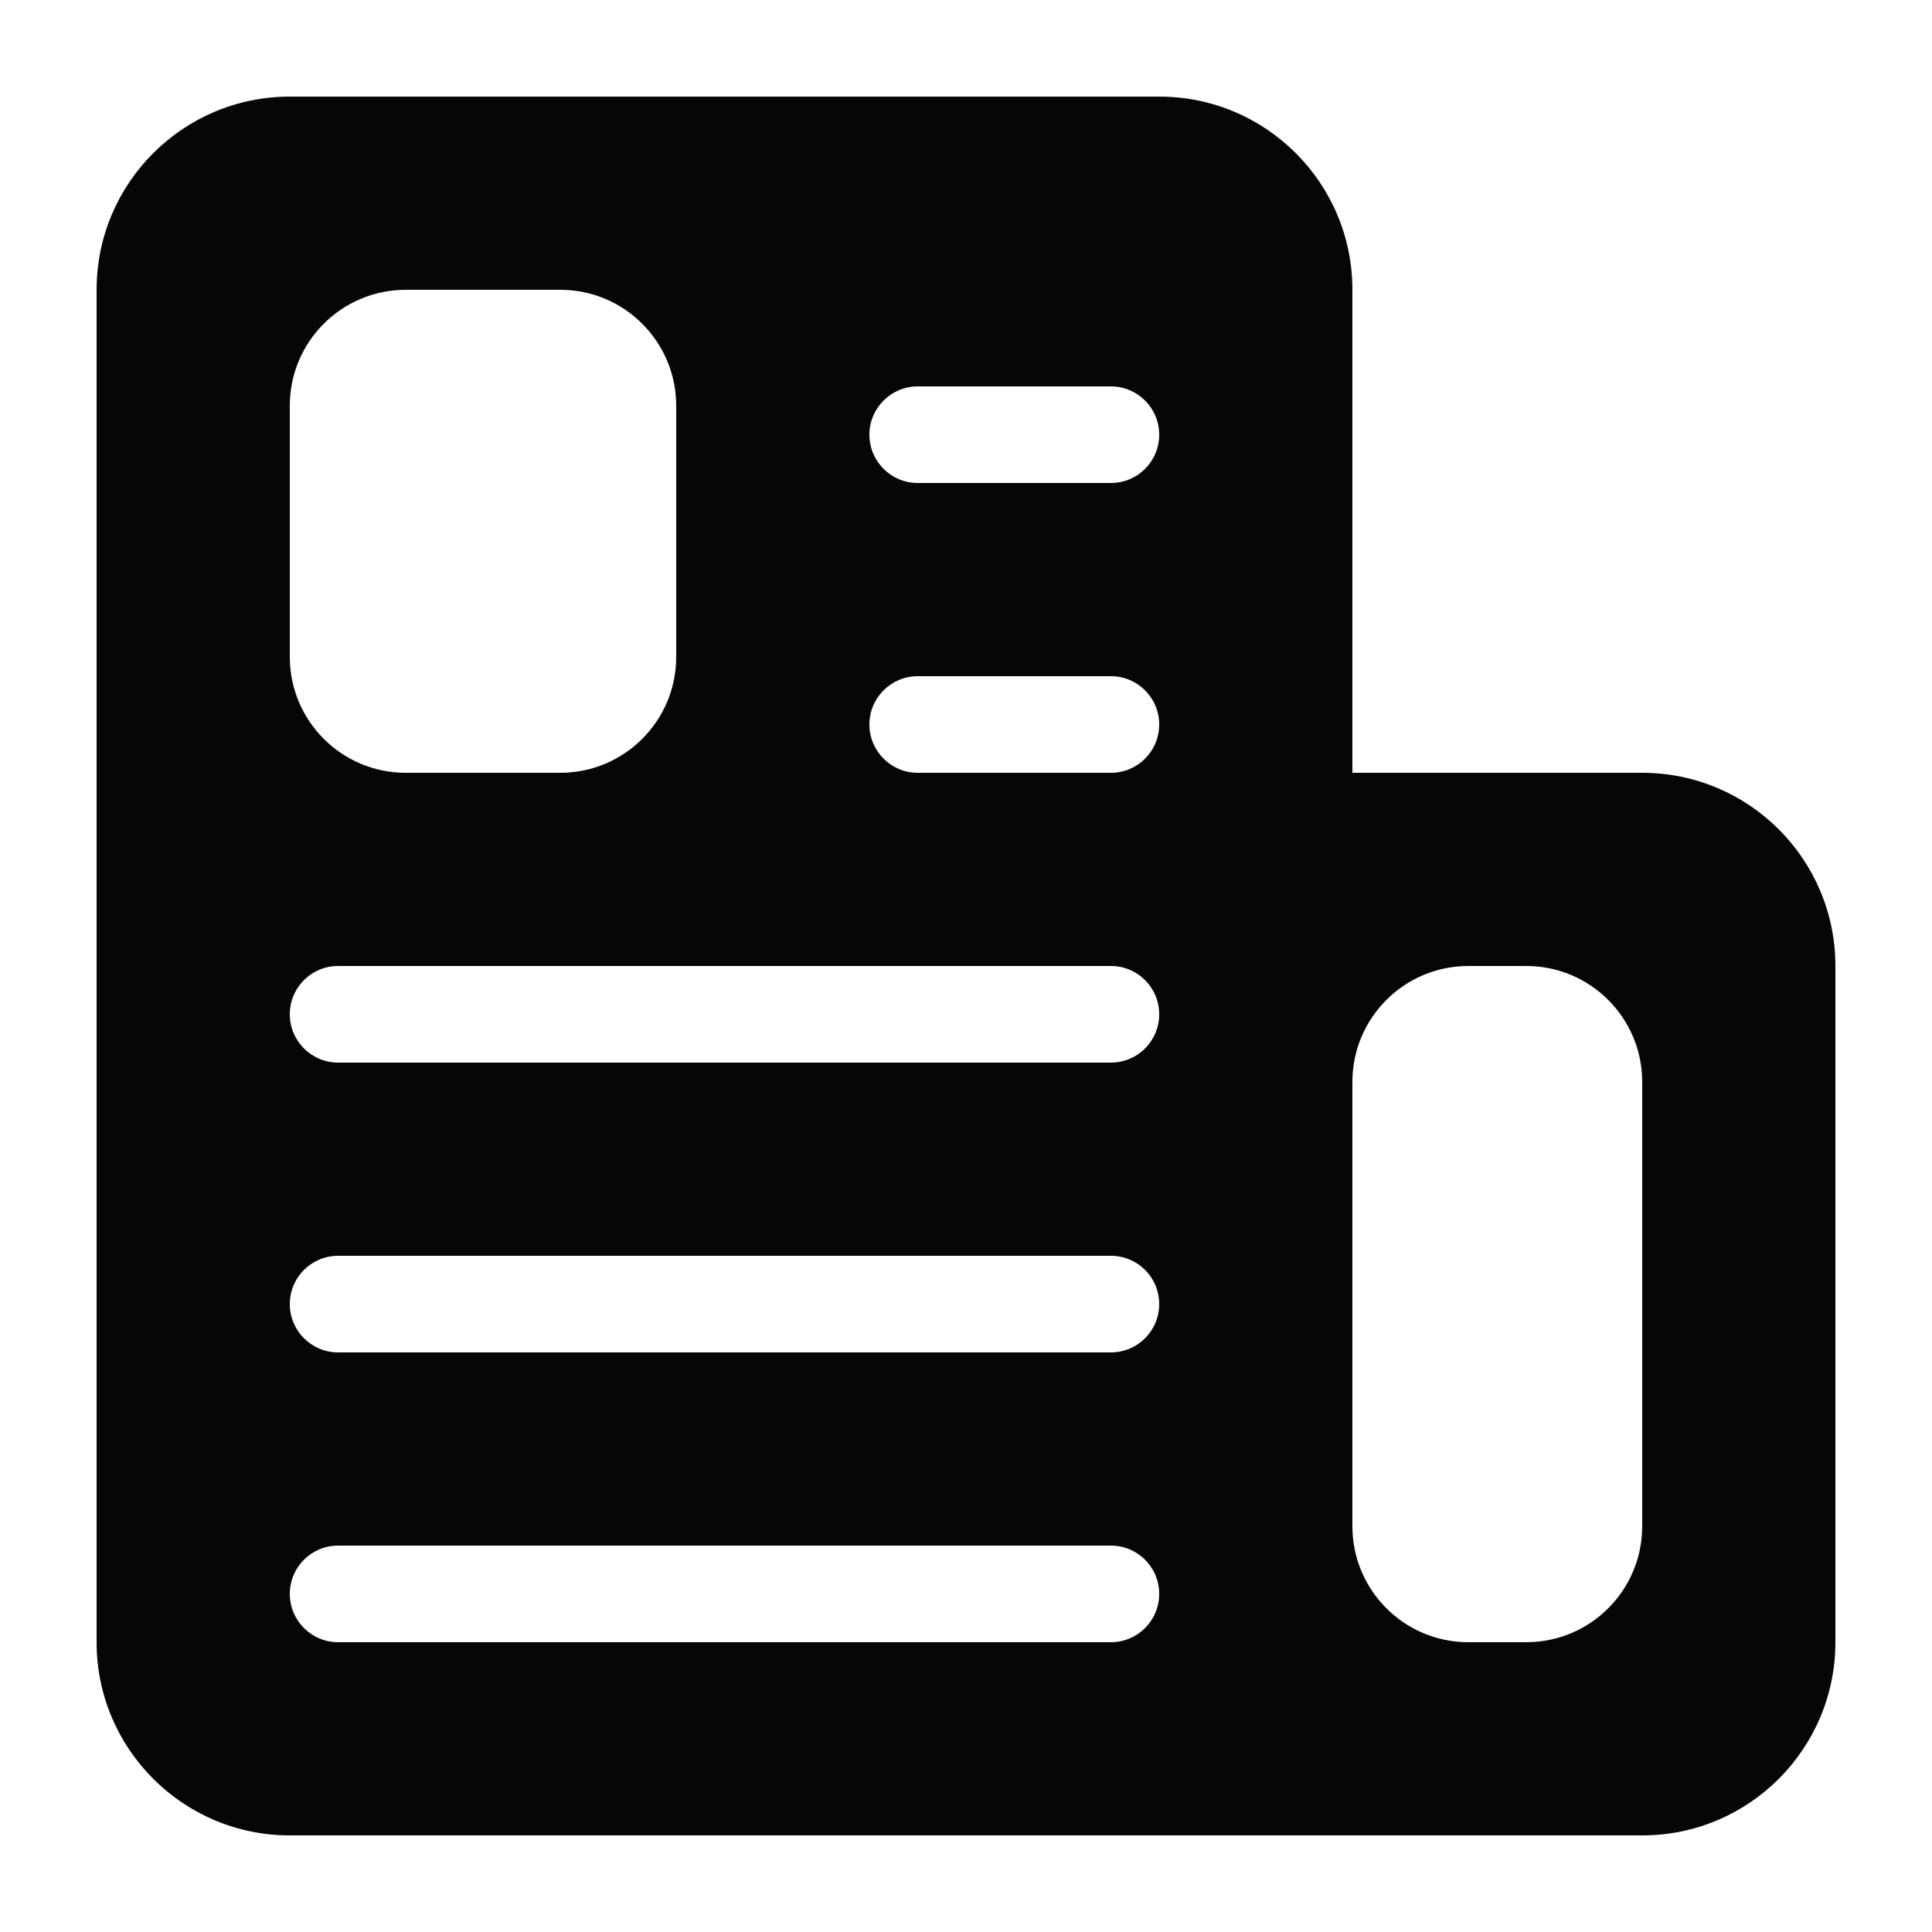 <svg width="24" height="24" viewBox="0 0 24 24" fill="none" xmlns="http://www.w3.org/2000/svg">
<path fill-rule="evenodd" clip-rule="evenodd" d="M3.6 1.2C2.275 1.2 1.2 2.274 1.2 3.6V20.4C1.2 21.725 2.275 22.8 3.6 22.8H20.4C21.726 22.8 22.8 21.725 22.8 20.4V12C22.8 10.675 21.726 9.6 20.4 9.6H16.8V3.6C16.8 2.274 15.726 1.2 14.4 1.2H3.6ZM16.8 13.44C16.8 12.645 17.445 12 18.24 12H18.96C19.756 12 20.4 12.645 20.4 13.44V18.96C20.4 19.755 19.756 20.4 18.96 20.4H18.24C17.445 20.4 16.8 19.755 16.8 18.96V13.44ZM3.6 5.04C3.6 4.245 4.245 3.6 5.04 3.6H6.96C7.755 3.6 8.4 4.245 8.4 5.04V8.16C8.4 8.955 7.755 9.6 6.96 9.6H5.04C4.245 9.6 3.6 8.955 3.6 8.16V5.04ZM10.8 5.4C10.8 5.069 11.069 4.8 11.4 4.8H13.8C14.132 4.8 14.4 5.069 14.4 5.4C14.4 5.731 14.132 6 13.8 6H11.4C11.069 6 10.8 5.731 10.8 5.4ZM11.4 8.4C11.069 8.4 10.8 8.669 10.8 9C10.8 9.331 11.069 9.6 11.4 9.6H13.8C14.132 9.6 14.4 9.331 14.4 9C14.4 8.669 14.132 8.4 13.8 8.4H11.4ZM3.6 12.6C3.6 12.268 3.869 12 4.2 12H13.8C14.132 12 14.4 12.268 14.4 12.6C14.4 12.931 14.132 13.2 13.8 13.2H4.2C3.869 13.2 3.6 12.931 3.6 12.6ZM4.2 15.6C3.869 15.6 3.6 15.868 3.6 16.2C3.6 16.531 3.869 16.8 4.2 16.8H13.8C14.132 16.8 14.4 16.531 14.4 16.2C14.4 15.868 14.132 15.6 13.8 15.6H4.2ZM3.6 19.8C3.6 19.468 3.869 19.2 4.2 19.2H13.8C14.132 19.2 14.4 19.468 14.4 19.8C14.4 20.131 14.132 20.4 13.8 20.4H4.2C3.869 20.4 3.6 20.131 3.6 19.8Z" fill="#050606"/>
</svg>
